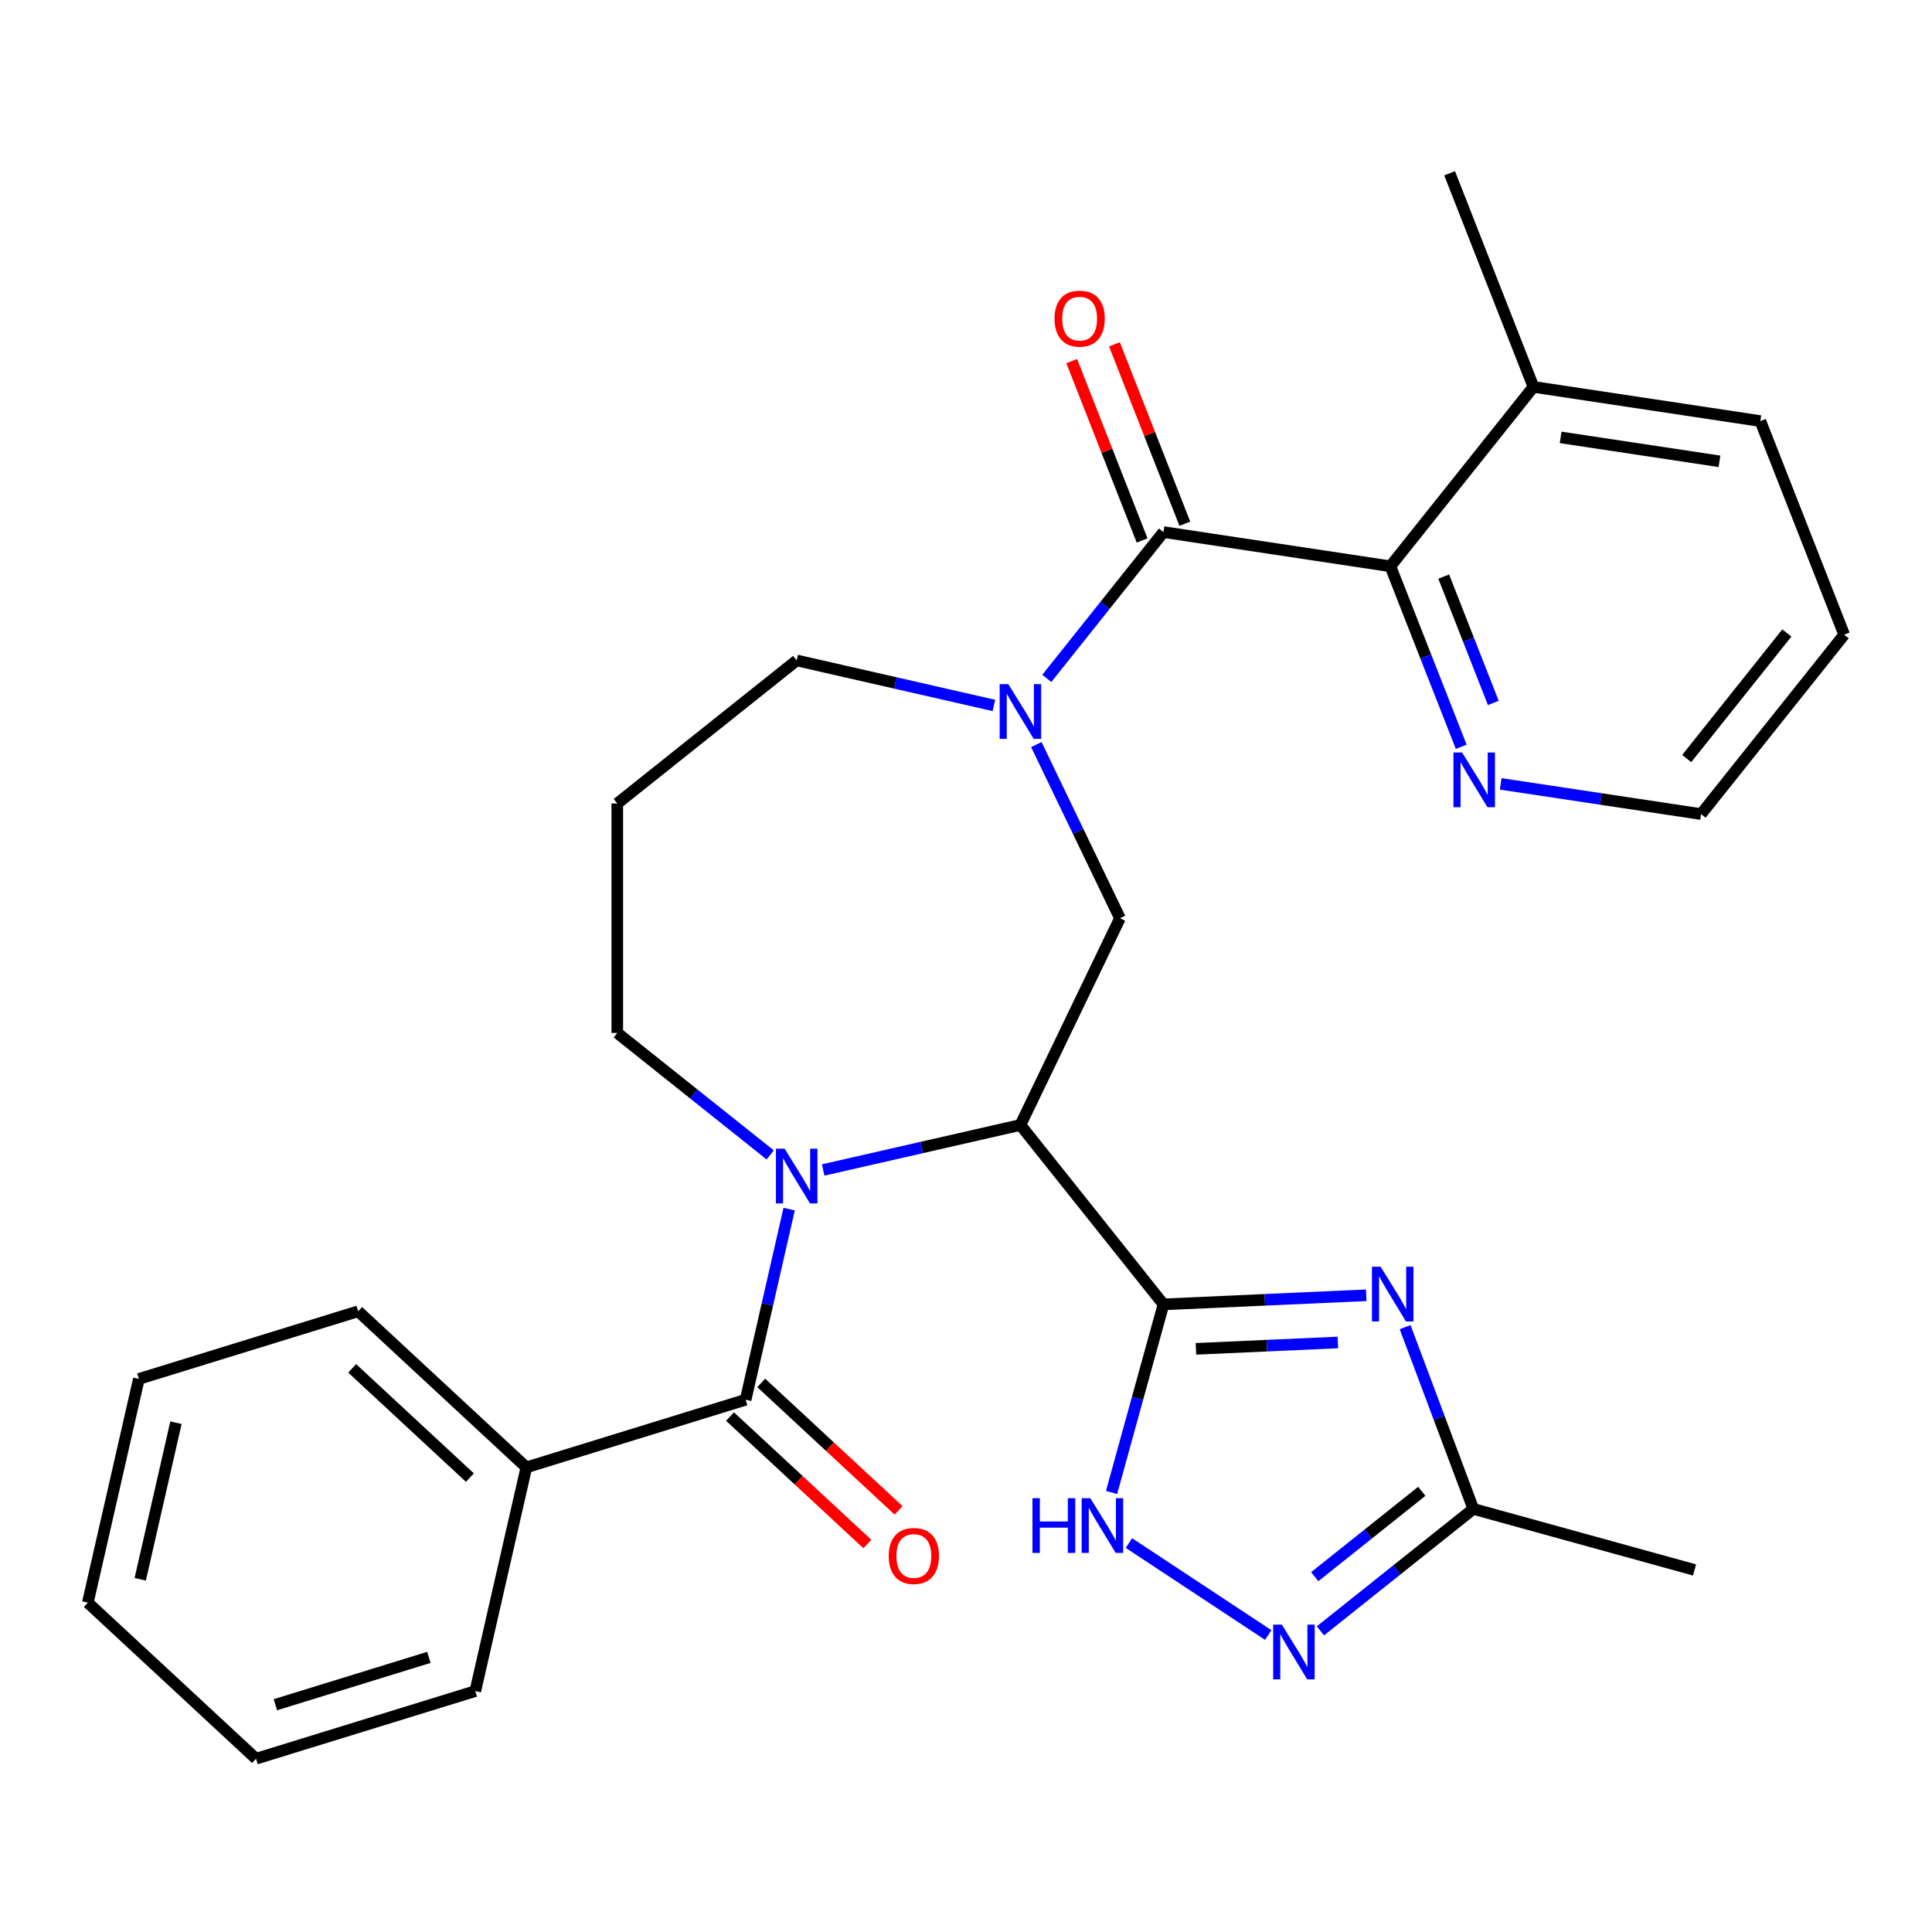 <?xml version='1.0' encoding='iso-8859-1'?>
<svg version='1.1' baseProfile='full'
              xmlns='http://www.w3.org/2000/svg'
                      xmlns:rdkit='http://www.rdkit.org/xml'
                      xmlns:xlink='http://www.w3.org/1999/xlink'
                  xml:space='preserve'
width='1000px' height='1000px' viewBox='0 0 1000 1000'>
<!-- END OF HEADER -->
<rect style='opacity:1.0;fill:#FFFFFF;stroke:none' width='1000' height='1000' x='0' y='0'> </rect>
<path class='bond-0' d='M 602.212,675.14 L 528.16,582.281' style='fill:none;fill-rule:evenodd;stroke:#000000;stroke-width:6px;stroke-linecap:butt;stroke-linejoin:miter;stroke-opacity:1' />
<path class='bond-2' d='M 602.212,675.14 L 654.683,672.784' style='fill:none;fill-rule:evenodd;stroke:#000000;stroke-width:6px;stroke-linecap:butt;stroke-linejoin:miter;stroke-opacity:1' />
<path class='bond-2' d='M 654.683,672.784 L 707.154,670.427' style='fill:none;fill-rule:evenodd;stroke:#0000FF;stroke-width:6px;stroke-linecap:butt;stroke-linejoin:miter;stroke-opacity:1' />
<path class='bond-2' d='M 619.019,698.164 L 655.749,696.514' style='fill:none;fill-rule:evenodd;stroke:#000000;stroke-width:6px;stroke-linecap:butt;stroke-linejoin:miter;stroke-opacity:1' />
<path class='bond-2' d='M 655.749,696.514 L 692.479,694.864' style='fill:none;fill-rule:evenodd;stroke:#0000FF;stroke-width:6px;stroke-linecap:butt;stroke-linejoin:miter;stroke-opacity:1' />
<path class='bond-6' d='M 602.212,675.14 L 588.777,723.821' style='fill:none;fill-rule:evenodd;stroke:#000000;stroke-width:6px;stroke-linecap:butt;stroke-linejoin:miter;stroke-opacity:1' />
<path class='bond-6' d='M 588.777,723.821 L 575.342,772.502' style='fill:none;fill-rule:evenodd;stroke:#0000FF;stroke-width:6px;stroke-linecap:butt;stroke-linejoin:miter;stroke-opacity:1' />
<path class='bond-1' d='M 528.16,582.281 L 477.118,593.931' style='fill:none;fill-rule:evenodd;stroke:#000000;stroke-width:6px;stroke-linecap:butt;stroke-linejoin:miter;stroke-opacity:1' />
<path class='bond-1' d='M 477.118,593.931 L 426.076,605.581' style='fill:none;fill-rule:evenodd;stroke:#0000FF;stroke-width:6px;stroke-linecap:butt;stroke-linejoin:miter;stroke-opacity:1' />
<path class='bond-7' d='M 528.16,582.281 L 579.693,475.272' style='fill:none;fill-rule:evenodd;stroke:#000000;stroke-width:6px;stroke-linecap:butt;stroke-linejoin:miter;stroke-opacity:1' />
<path class='bond-5' d='M 408.457,625.84 L 397.197,675.172' style='fill:none;fill-rule:evenodd;stroke:#0000FF;stroke-width:6px;stroke-linecap:butt;stroke-linejoin:miter;stroke-opacity:1' />
<path class='bond-5' d='M 397.197,675.172 L 385.938,724.503' style='fill:none;fill-rule:evenodd;stroke:#000000;stroke-width:6px;stroke-linecap:butt;stroke-linejoin:miter;stroke-opacity:1' />
<path class='bond-16' d='M 398.657,597.778 L 359.082,566.218' style='fill:none;fill-rule:evenodd;stroke:#0000FF;stroke-width:6px;stroke-linecap:butt;stroke-linejoin:miter;stroke-opacity:1' />
<path class='bond-16' d='M 359.082,566.218 L 319.508,534.658' style='fill:none;fill-rule:evenodd;stroke:#000000;stroke-width:6px;stroke-linecap:butt;stroke-linejoin:miter;stroke-opacity:1' />
<path class='bond-10' d='M 727.292,686.941 L 744.945,733.975' style='fill:none;fill-rule:evenodd;stroke:#0000FF;stroke-width:6px;stroke-linecap:butt;stroke-linejoin:miter;stroke-opacity:1' />
<path class='bond-10' d='M 744.945,733.975 L 762.597,781.009' style='fill:none;fill-rule:evenodd;stroke:#000000;stroke-width:6px;stroke-linecap:butt;stroke-linejoin:miter;stroke-opacity:1' />
<path class='bond-3' d='M 536.409,385.393 L 558.051,430.332' style='fill:none;fill-rule:evenodd;stroke:#0000FF;stroke-width:6px;stroke-linecap:butt;stroke-linejoin:miter;stroke-opacity:1' />
<path class='bond-3' d='M 558.051,430.332 L 579.693,475.272' style='fill:none;fill-rule:evenodd;stroke:#000000;stroke-width:6px;stroke-linecap:butt;stroke-linejoin:miter;stroke-opacity:1' />
<path class='bond-4' d='M 541.82,351.134 L 572.016,313.269' style='fill:none;fill-rule:evenodd;stroke:#0000FF;stroke-width:6px;stroke-linecap:butt;stroke-linejoin:miter;stroke-opacity:1' />
<path class='bond-4' d='M 572.016,313.269 L 602.212,275.404' style='fill:none;fill-rule:evenodd;stroke:#000000;stroke-width:6px;stroke-linecap:butt;stroke-linejoin:miter;stroke-opacity:1' />
<path class='bond-17' d='M 514.45,365.134 L 463.408,353.484' style='fill:none;fill-rule:evenodd;stroke:#0000FF;stroke-width:6px;stroke-linecap:butt;stroke-linejoin:miter;stroke-opacity:1' />
<path class='bond-17' d='M 463.408,353.484 L 412.367,341.834' style='fill:none;fill-rule:evenodd;stroke:#000000;stroke-width:6px;stroke-linecap:butt;stroke-linejoin:miter;stroke-opacity:1' />
<path class='bond-9' d='M 602.212,275.404 L 719.657,293.106' style='fill:none;fill-rule:evenodd;stroke:#000000;stroke-width:6px;stroke-linecap:butt;stroke-linejoin:miter;stroke-opacity:1' />
<path class='bond-12' d='M 613.268,271.065 L 595.051,224.65' style='fill:none;fill-rule:evenodd;stroke:#000000;stroke-width:6px;stroke-linecap:butt;stroke-linejoin:miter;stroke-opacity:1' />
<path class='bond-12' d='M 595.051,224.65 L 576.835,178.234' style='fill:none;fill-rule:evenodd;stroke:#FF0000;stroke-width:6px;stroke-linecap:butt;stroke-linejoin:miter;stroke-opacity:1' />
<path class='bond-12' d='M 591.156,279.744 L 572.939,233.328' style='fill:none;fill-rule:evenodd;stroke:#000000;stroke-width:6px;stroke-linecap:butt;stroke-linejoin:miter;stroke-opacity:1' />
<path class='bond-12' d='M 572.939,233.328 L 554.722,186.912' style='fill:none;fill-rule:evenodd;stroke:#FF0000;stroke-width:6px;stroke-linecap:butt;stroke-linejoin:miter;stroke-opacity:1' />
<path class='bond-13' d='M 377.859,733.21 L 413.407,766.194' style='fill:none;fill-rule:evenodd;stroke:#000000;stroke-width:6px;stroke-linecap:butt;stroke-linejoin:miter;stroke-opacity:1' />
<path class='bond-13' d='M 413.407,766.194 L 448.955,799.177' style='fill:none;fill-rule:evenodd;stroke:#FF0000;stroke-width:6px;stroke-linecap:butt;stroke-linejoin:miter;stroke-opacity:1' />
<path class='bond-13' d='M 394.016,715.797 L 429.564,748.781' style='fill:none;fill-rule:evenodd;stroke:#000000;stroke-width:6px;stroke-linecap:butt;stroke-linejoin:miter;stroke-opacity:1' />
<path class='bond-13' d='M 429.564,748.781 L 465.112,781.764' style='fill:none;fill-rule:evenodd;stroke:#FF0000;stroke-width:6px;stroke-linecap:butt;stroke-linejoin:miter;stroke-opacity:1' />
<path class='bond-14' d='M 385.938,724.503 L 272.443,759.512' style='fill:none;fill-rule:evenodd;stroke:#000000;stroke-width:6px;stroke-linecap:butt;stroke-linejoin:miter;stroke-opacity:1' />
<path class='bond-8' d='M 584.324,798.68 L 656.439,846.283' style='fill:none;fill-rule:evenodd;stroke:#0000FF;stroke-width:6px;stroke-linecap:butt;stroke-linejoin:miter;stroke-opacity:1' />
<path class='bond-29' d='M 683.447,844.129 L 723.022,812.569' style='fill:none;fill-rule:evenodd;stroke:#0000FF;stroke-width:6px;stroke-linecap:butt;stroke-linejoin:miter;stroke-opacity:1' />
<path class='bond-29' d='M 723.022,812.569 L 762.597,781.009' style='fill:none;fill-rule:evenodd;stroke:#000000;stroke-width:6px;stroke-linecap:butt;stroke-linejoin:miter;stroke-opacity:1' />
<path class='bond-29' d='M 680.509,816.089 L 708.211,793.997' style='fill:none;fill-rule:evenodd;stroke:#0000FF;stroke-width:6px;stroke-linecap:butt;stroke-linejoin:miter;stroke-opacity:1' />
<path class='bond-29' d='M 708.211,793.997 L 735.914,771.905' style='fill:none;fill-rule:evenodd;stroke:#000000;stroke-width:6px;stroke-linecap:butt;stroke-linejoin:miter;stroke-opacity:1' />
<path class='bond-11' d='M 719.657,293.106 L 737.991,339.822' style='fill:none;fill-rule:evenodd;stroke:#000000;stroke-width:6px;stroke-linecap:butt;stroke-linejoin:miter;stroke-opacity:1' />
<path class='bond-11' d='M 737.991,339.822 L 756.326,386.538' style='fill:none;fill-rule:evenodd;stroke:#0000FF;stroke-width:6px;stroke-linecap:butt;stroke-linejoin:miter;stroke-opacity:1' />
<path class='bond-11' d='M 747.269,298.443 L 760.103,331.144' style='fill:none;fill-rule:evenodd;stroke:#000000;stroke-width:6px;stroke-linecap:butt;stroke-linejoin:miter;stroke-opacity:1' />
<path class='bond-11' d='M 760.103,331.144 L 772.938,363.845' style='fill:none;fill-rule:evenodd;stroke:#0000FF;stroke-width:6px;stroke-linecap:butt;stroke-linejoin:miter;stroke-opacity:1' />
<path class='bond-15' d='M 719.657,293.106 L 793.709,200.247' style='fill:none;fill-rule:evenodd;stroke:#000000;stroke-width:6px;stroke-linecap:butt;stroke-linejoin:miter;stroke-opacity:1' />
<path class='bond-19' d='M 762.597,781.009 L 877.088,812.607' style='fill:none;fill-rule:evenodd;stroke:#000000;stroke-width:6px;stroke-linecap:butt;stroke-linejoin:miter;stroke-opacity:1' />
<path class='bond-20' d='M 776.758,405.733 L 828.625,413.551' style='fill:none;fill-rule:evenodd;stroke:#0000FF;stroke-width:6px;stroke-linecap:butt;stroke-linejoin:miter;stroke-opacity:1' />
<path class='bond-20' d='M 828.625,413.551 L 880.493,421.369' style='fill:none;fill-rule:evenodd;stroke:#000000;stroke-width:6px;stroke-linecap:butt;stroke-linejoin:miter;stroke-opacity:1' />
<path class='bond-21' d='M 272.443,759.512 L 185.378,678.727' style='fill:none;fill-rule:evenodd;stroke:#000000;stroke-width:6px;stroke-linecap:butt;stroke-linejoin:miter;stroke-opacity:1' />
<path class='bond-21' d='M 243.226,764.807 L 182.281,708.258' style='fill:none;fill-rule:evenodd;stroke:#000000;stroke-width:6px;stroke-linecap:butt;stroke-linejoin:miter;stroke-opacity:1' />
<path class='bond-22' d='M 272.443,759.512 L 246.014,875.305' style='fill:none;fill-rule:evenodd;stroke:#000000;stroke-width:6px;stroke-linecap:butt;stroke-linejoin:miter;stroke-opacity:1' />
<path class='bond-23' d='M 793.709,200.247 L 750.317,89.687' style='fill:none;fill-rule:evenodd;stroke:#000000;stroke-width:6px;stroke-linecap:butt;stroke-linejoin:miter;stroke-opacity:1' />
<path class='bond-24' d='M 793.709,200.247 L 911.154,217.949' style='fill:none;fill-rule:evenodd;stroke:#000000;stroke-width:6px;stroke-linecap:butt;stroke-linejoin:miter;stroke-opacity:1' />
<path class='bond-24' d='M 807.785,226.392 L 889.996,238.783' style='fill:none;fill-rule:evenodd;stroke:#000000;stroke-width:6px;stroke-linecap:butt;stroke-linejoin:miter;stroke-opacity:1' />
<path class='bond-18' d='M 319.508,534.658 L 319.508,415.887' style='fill:none;fill-rule:evenodd;stroke:#000000;stroke-width:6px;stroke-linecap:butt;stroke-linejoin:miter;stroke-opacity:1' />
<path class='bond-30' d='M 412.367,341.834 L 319.508,415.887' style='fill:none;fill-rule:evenodd;stroke:#000000;stroke-width:6px;stroke-linecap:butt;stroke-linejoin:miter;stroke-opacity:1' />
<path class='bond-32' d='M 880.493,421.369 L 954.545,328.51' style='fill:none;fill-rule:evenodd;stroke:#000000;stroke-width:6px;stroke-linecap:butt;stroke-linejoin:miter;stroke-opacity:1' />
<path class='bond-32' d='M 873.029,392.63 L 924.866,327.628' style='fill:none;fill-rule:evenodd;stroke:#000000;stroke-width:6px;stroke-linecap:butt;stroke-linejoin:miter;stroke-opacity:1' />
<path class='bond-26' d='M 185.378,678.727 L 71.884,713.735' style='fill:none;fill-rule:evenodd;stroke:#000000;stroke-width:6px;stroke-linecap:butt;stroke-linejoin:miter;stroke-opacity:1' />
<path class='bond-27' d='M 246.014,875.305 L 132.52,910.313' style='fill:none;fill-rule:evenodd;stroke:#000000;stroke-width:6px;stroke-linecap:butt;stroke-linejoin:miter;stroke-opacity:1' />
<path class='bond-27' d='M 221.988,857.857 L 142.542,882.363' style='fill:none;fill-rule:evenodd;stroke:#000000;stroke-width:6px;stroke-linecap:butt;stroke-linejoin:miter;stroke-opacity:1' />
<path class='bond-25' d='M 911.154,217.949 L 954.545,328.51' style='fill:none;fill-rule:evenodd;stroke:#000000;stroke-width:6px;stroke-linecap:butt;stroke-linejoin:miter;stroke-opacity:1' />
<path class='bond-31' d='M 71.884,713.735 L 45.455,829.529' style='fill:none;fill-rule:evenodd;stroke:#000000;stroke-width:6px;stroke-linecap:butt;stroke-linejoin:miter;stroke-opacity:1' />
<path class='bond-31' d='M 91.078,736.39 L 72.578,817.445' style='fill:none;fill-rule:evenodd;stroke:#000000;stroke-width:6px;stroke-linecap:butt;stroke-linejoin:miter;stroke-opacity:1' />
<path class='bond-28' d='M 132.52,910.313 L 45.455,829.529' style='fill:none;fill-rule:evenodd;stroke:#000000;stroke-width:6px;stroke-linecap:butt;stroke-linejoin:miter;stroke-opacity:1' />
<path  class='atom-2' d='M 406.107 594.55
L 415.387 609.55
Q 416.307 611.03, 417.787 613.71
Q 419.267 616.39, 419.347 616.55
L 419.347 594.55
L 423.107 594.55
L 423.107 622.87
L 419.227 622.87
L 409.267 606.47
Q 408.107 604.55, 406.867 602.35
Q 405.667 600.15, 405.307 599.47
L 405.307 622.87
L 401.627 622.87
L 401.627 594.55
L 406.107 594.55
' fill='#0000FF'/>
<path  class='atom-3' d='M 714.604 655.652
L 723.884 670.652
Q 724.804 672.132, 726.284 674.812
Q 727.764 677.492, 727.844 677.652
L 727.844 655.652
L 731.604 655.652
L 731.604 683.972
L 727.724 683.972
L 717.764 667.572
Q 716.604 665.652, 715.364 663.452
Q 714.164 661.252, 713.804 660.572
L 713.804 683.972
L 710.124 683.972
L 710.124 655.652
L 714.604 655.652
' fill='#0000FF'/>
<path  class='atom-4' d='M 521.9 354.103
L 531.18 369.103
Q 532.1 370.583, 533.58 373.263
Q 535.06 375.943, 535.14 376.103
L 535.14 354.103
L 538.9 354.103
L 538.9 382.423
L 535.02 382.423
L 525.06 366.023
Q 523.9 364.103, 522.66 361.903
Q 521.46 359.703, 521.1 359.023
L 521.1 382.423
L 517.42 382.423
L 517.42 354.103
L 521.9 354.103
' fill='#0000FF'/>
<path  class='atom-7' d='M 534.395 775.471
L 538.235 775.471
L 538.235 787.511
L 552.715 787.511
L 552.715 775.471
L 556.555 775.471
L 556.555 803.791
L 552.715 803.791
L 552.715 790.711
L 538.235 790.711
L 538.235 803.791
L 534.395 803.791
L 534.395 775.471
' fill='#0000FF'/>
<path  class='atom-7' d='M 564.355 775.471
L 573.635 790.471
Q 574.555 791.951, 576.035 794.631
Q 577.515 797.311, 577.595 797.471
L 577.595 775.471
L 581.355 775.471
L 581.355 803.791
L 577.475 803.791
L 567.515 787.391
Q 566.355 785.471, 565.115 783.271
Q 563.915 781.071, 563.555 780.391
L 563.555 803.791
L 559.875 803.791
L 559.875 775.471
L 564.355 775.471
' fill='#0000FF'/>
<path  class='atom-9' d='M 663.478 840.902
L 672.758 855.902
Q 673.678 857.382, 675.158 860.062
Q 676.638 862.742, 676.718 862.902
L 676.718 840.902
L 680.478 840.902
L 680.478 869.222
L 676.598 869.222
L 666.638 852.822
Q 665.478 850.902, 664.238 848.702
Q 663.038 846.502, 662.678 845.822
L 662.678 869.222
L 658.998 869.222
L 658.998 840.902
L 663.478 840.902
' fill='#0000FF'/>
<path  class='atom-12' d='M 756.789 389.507
L 766.069 404.507
Q 766.989 405.987, 768.469 408.667
Q 769.949 411.347, 770.029 411.507
L 770.029 389.507
L 773.789 389.507
L 773.789 417.827
L 769.909 417.827
L 759.949 401.427
Q 758.789 399.507, 757.549 397.307
Q 756.349 395.107, 755.989 394.427
L 755.989 417.827
L 752.309 417.827
L 752.309 389.507
L 756.789 389.507
' fill='#0000FF'/>
<path  class='atom-13' d='M 545.82 164.924
Q 545.82 158.124, 549.18 154.324
Q 552.54 150.524, 558.82 150.524
Q 565.1 150.524, 568.46 154.324
Q 571.82 158.124, 571.82 164.924
Q 571.82 171.804, 568.42 175.724
Q 565.02 179.604, 558.82 179.604
Q 552.58 179.604, 549.18 175.724
Q 545.82 171.844, 545.82 164.924
M 558.82 176.404
Q 563.14 176.404, 565.46 173.524
Q 567.82 170.604, 567.82 164.924
Q 567.82 159.364, 565.46 156.564
Q 563.14 153.724, 558.82 153.724
Q 554.5 153.724, 552.14 156.524
Q 549.82 159.324, 549.82 164.924
Q 549.82 170.644, 552.14 173.524
Q 554.5 176.404, 558.82 176.404
' fill='#FF0000'/>
<path  class='atom-14' d='M 460.003 805.368
Q 460.003 798.568, 463.363 794.768
Q 466.723 790.968, 473.003 790.968
Q 479.283 790.968, 482.643 794.768
Q 486.003 798.568, 486.003 805.368
Q 486.003 812.248, 482.603 816.168
Q 479.203 820.048, 473.003 820.048
Q 466.763 820.048, 463.363 816.168
Q 460.003 812.288, 460.003 805.368
M 473.003 816.848
Q 477.323 816.848, 479.643 813.968
Q 482.003 811.048, 482.003 805.368
Q 482.003 799.808, 479.643 797.008
Q 477.323 794.168, 473.003 794.168
Q 468.683 794.168, 466.323 796.968
Q 464.003 799.768, 464.003 805.368
Q 464.003 811.088, 466.323 813.968
Q 468.683 816.848, 473.003 816.848
' fill='#FF0000'/>
</svg>

